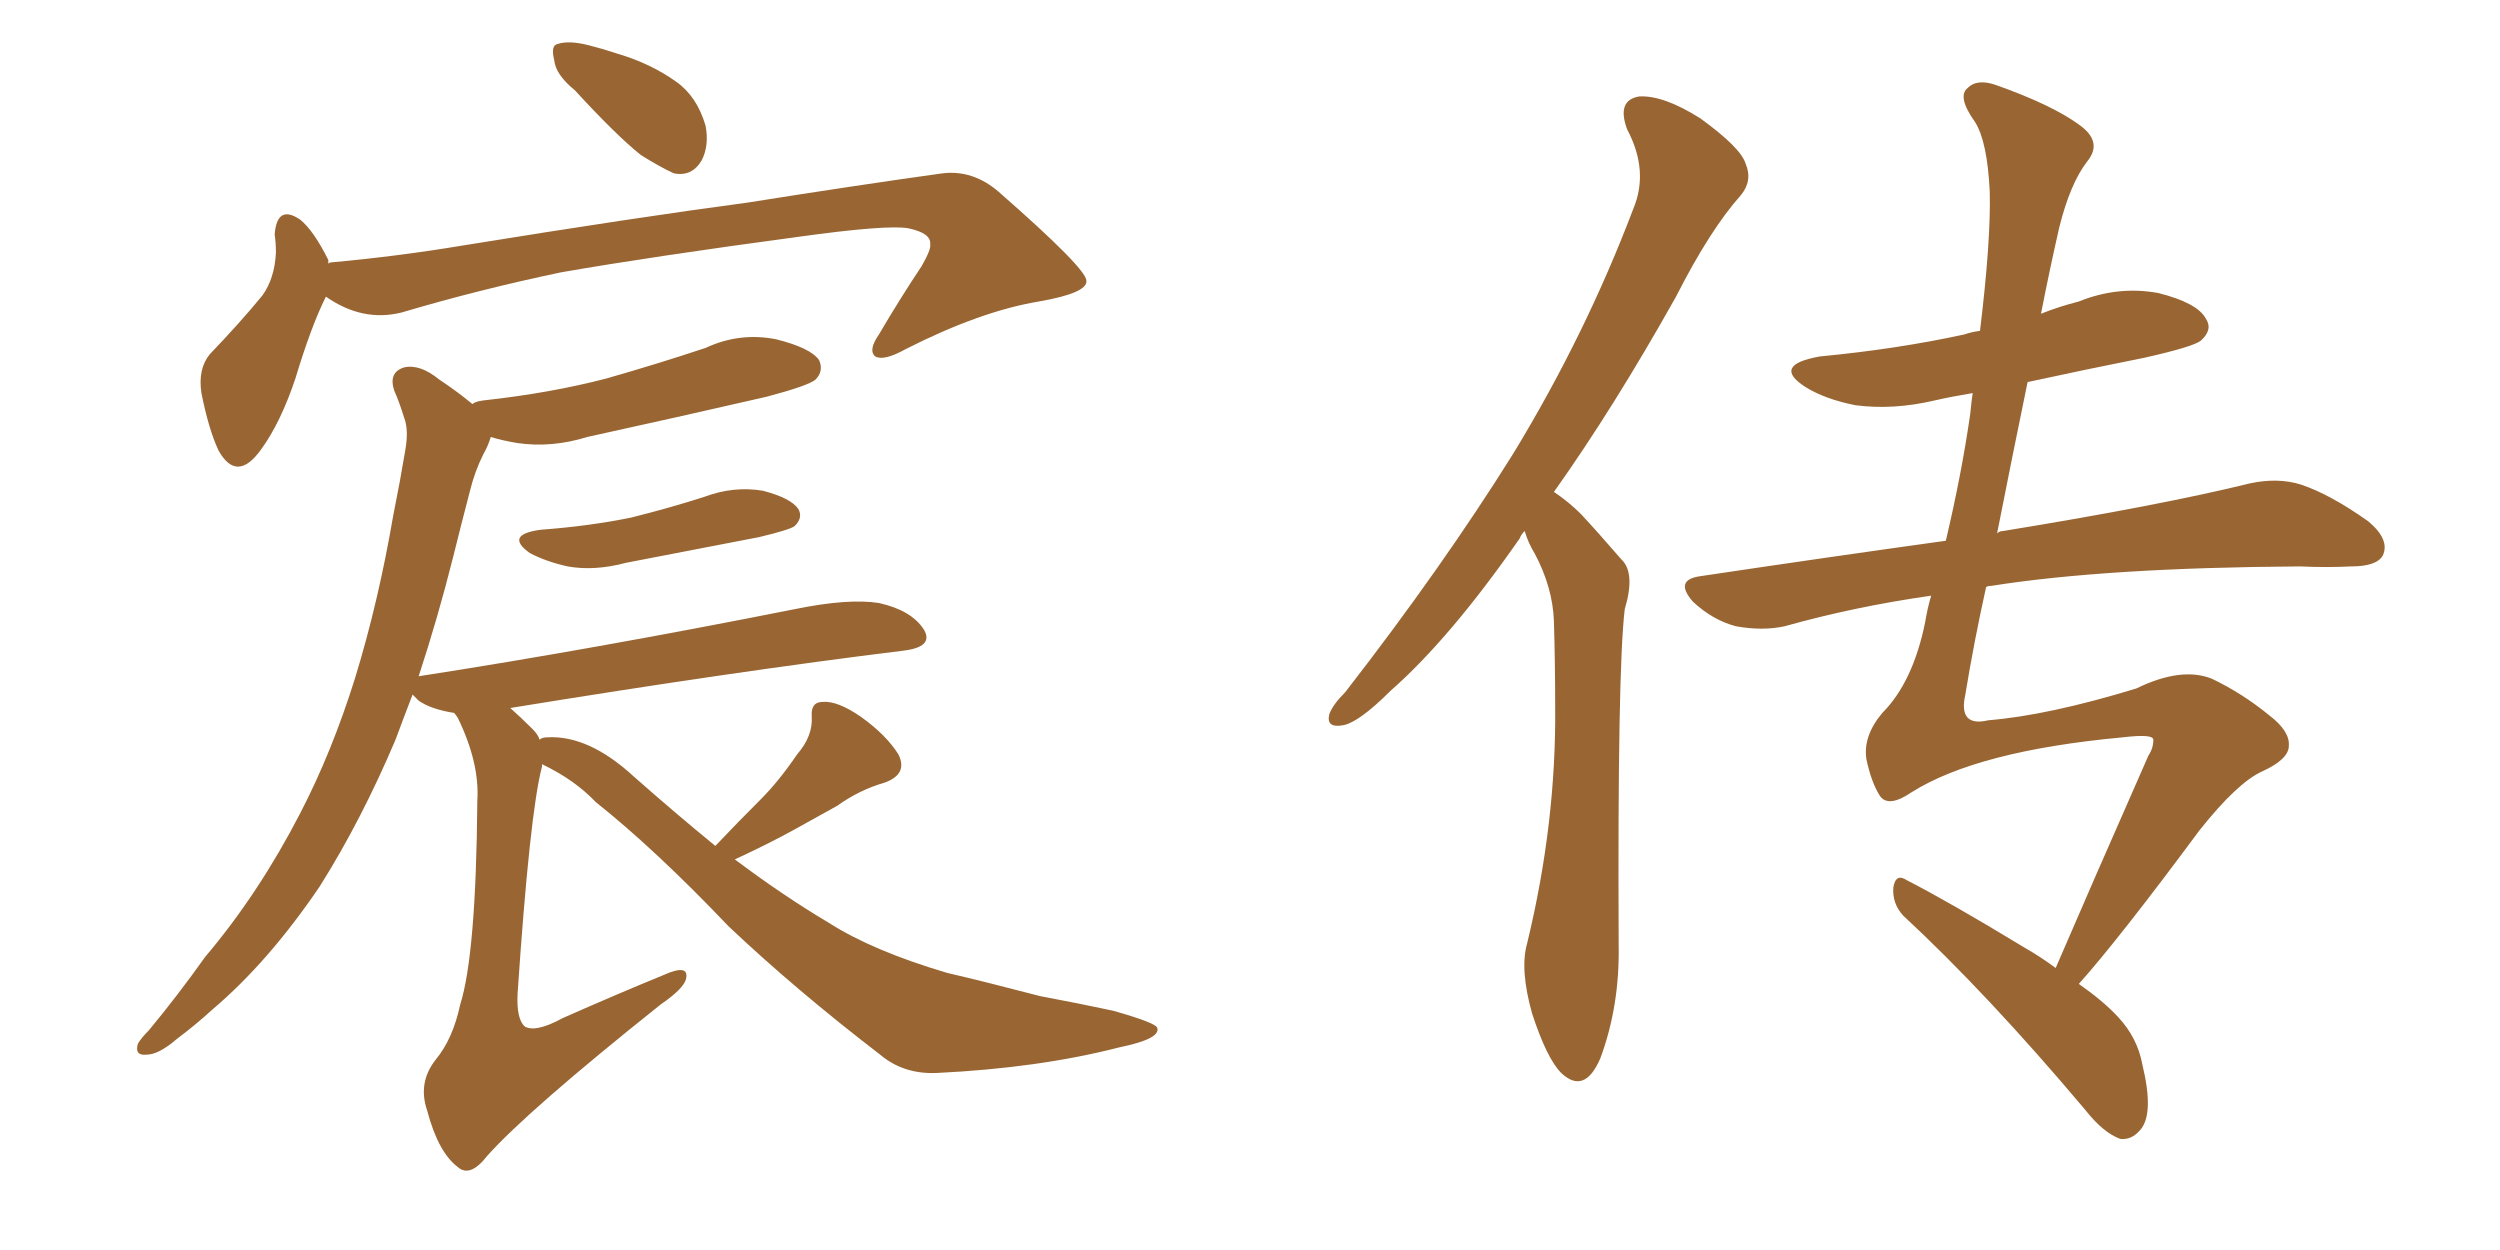 <svg xmlns="http://www.w3.org/2000/svg" xmlns:xlink="http://www.w3.org/1999/xlink" width="300" height="150"><path fill="#996633" padding="10" d="M68.99 10.84L68.99 10.84Q66.65 8.94 66.50 7.18L66.50 7.18Q66.06 5.42 66.94 5.27L66.94 5.27Q68.26 4.83 70.61 5.42L70.61 5.42Q72.36 5.86 74.12 6.45L74.12 6.45Q78.08 7.62 81.15 9.81L81.15 9.81Q83.64 11.57 84.67 15.09L84.67 15.09Q85.11 17.43 84.23 19.19L84.23 19.19Q83.06 21.24 80.86 20.80L80.86 20.80Q79.25 20.07 76.90 18.60L76.90 18.60Q73.97 16.26 68.99 10.84ZM39.11 35.60L39.11 35.60Q37.35 39.11 35.45 45.41L35.45 45.41Q33.69 50.68 31.35 53.91L31.35 53.91Q28.42 58.01 26.22 54.05L26.22 54.05Q25.05 51.56 24.17 47.17L24.17 47.17Q23.73 44.24 25.20 42.48L25.20 42.48Q28.86 38.67 31.49 35.45L31.49 35.45Q32.96 33.40 33.11 30.32L33.11 30.32Q33.11 29.15 32.96 28.13L32.96 28.13Q33.25 24.46 36.04 26.37L36.04 26.37Q37.65 27.69 39.40 31.20L39.40 31.20Q39.40 31.49 39.40 31.64L39.40 31.64Q39.55 31.49 39.70 31.49L39.70 31.49Q47.75 30.76 55.66 29.44L55.66 29.44Q76.46 26.07 89.65 24.32L89.65 24.32Q102.54 22.27 113.09 20.80L113.09 20.80Q116.75 20.36 119.82 23.00L119.82 23.00Q130.37 32.23 130.37 33.69L130.37 33.69Q130.52 35.16 124.66 36.18L124.66 36.18Q117.63 37.35 108.69 41.89L108.69 41.89Q106.05 43.36 105.03 42.77L105.03 42.77Q104.15 42.04 105.47 40.14L105.47 40.14Q107.96 35.89 110.60 31.93L110.60 31.93Q111.77 29.88 111.62 29.30L111.62 29.30Q111.77 27.98 108.98 27.39L108.98 27.39Q106.35 26.95 95.80 28.42L95.80 28.42Q78.37 30.76 67.38 32.67L67.38 32.67Q57.57 34.72 48.19 37.50L48.19 37.50Q43.51 38.67 39.11 35.60ZM64.89 63.57L64.89 63.57Q70.75 63.13 75.73 62.11L75.73 62.11Q80.42 60.94 84.52 59.62L84.52 59.62Q88.04 58.30 91.55 58.89L91.55 58.89Q94.92 59.77 95.80 61.08L95.80 61.08Q96.39 62.11 95.36 63.13L95.36 63.13Q94.78 63.57 91.11 64.45L91.11 64.45Q82.76 66.06 75.15 67.53L75.15 67.53Q71.34 68.55 68.12 67.97L68.12 67.97Q65.48 67.38 63.57 66.36L63.57 66.36Q60.50 64.16 64.89 63.57ZM85.84 101.51L85.84 101.51L85.84 101.51Q88.62 98.58 91.26 95.95L91.26 95.95Q93.46 93.75 95.65 90.53L95.65 90.53Q97.56 88.33 97.41 85.99L97.41 85.99Q97.27 84.23 98.73 84.23L98.73 84.23Q100.49 84.08 103.27 85.99L103.27 85.99Q106.35 88.18 107.81 90.53L107.81 90.53Q108.98 92.87 106.20 93.90L106.20 93.90Q103.13 94.78 100.49 96.68L100.49 96.68Q97.85 98.14 95.21 99.61L95.21 99.61Q92.29 101.22 88.18 103.13L88.18 103.13Q94.04 107.52 99.46 110.74L99.46 110.74Q104.74 114.11 113.67 116.75L113.67 116.75Q118.07 117.77 124.80 119.53L124.80 119.53Q129.49 120.41 133.59 121.29L133.59 121.29Q138.72 122.75 138.87 123.34L138.87 123.34Q139.31 124.66 134.33 125.68L134.33 125.68Q124.66 128.17 112.35 128.76L112.35 128.76Q108.40 128.91 105.62 126.56L105.62 126.56Q95.51 118.80 87.45 111.18L87.45 111.18Q78.66 101.95 71.48 96.24L71.48 96.24Q68.99 93.60 65.04 91.70L65.04 91.70Q65.04 91.85 65.04 91.99L65.04 91.99Q63.57 97.56 62.11 119.24L62.11 119.24Q61.96 122.31 62.99 123.19L62.99 123.19Q64.31 123.93 67.53 122.17L67.53 122.17Q73.83 119.38 79.54 117.04L79.54 117.04Q82.76 115.58 82.32 117.48L82.32 117.48Q82.03 118.65 79.25 120.56L79.25 120.56Q63.28 133.30 58.45 138.72L58.45 138.72Q56.40 141.36 54.93 140.04L54.93 140.04Q52.59 138.28 51.27 133.30L51.27 133.30Q50.10 129.93 52.29 127.15L52.29 127.15Q54.35 124.66 55.22 120.56L55.22 120.56Q57.13 114.55 57.28 96.09L57.28 96.09Q57.57 91.55 54.93 86.13L54.93 86.13Q54.64 85.69 54.49 85.55L54.49 85.55Q51.71 85.11 50.24 84.08L50.24 84.08Q49.66 83.50 49.51 83.35L49.51 83.35Q48.49 85.99 47.46 88.77L47.46 88.77Q43.36 98.44 38.38 106.35L38.38 106.35Q32.23 115.43 25.49 121.14L25.49 121.14Q23.58 122.90 21.24 124.66L21.24 124.66Q19.04 126.56 17.58 126.56L17.58 126.56Q16.11 126.71 16.55 125.24L16.55 125.24Q16.99 124.51 17.87 123.63L17.87 123.63Q21.39 119.38 24.61 114.84L24.61 114.84Q31.05 107.23 36.04 97.56L36.04 97.56Q39.84 90.23 42.63 81.30L42.63 81.30Q45.41 72.22 47.17 61.96L47.17 61.96Q48.05 57.57 48.63 54.05L48.63 54.05Q49.07 51.56 48.49 50.10L48.49 50.10Q47.90 48.19 47.31 46.88L47.31 46.88Q46.58 44.68 48.49 44.09L48.49 44.09Q50.39 43.65 52.73 45.56L52.73 45.56Q54.93 47.02 56.69 48.49L56.69 48.49Q56.98 48.19 58.01 48.05L58.01 48.05Q66.06 47.17 72.80 45.41L72.80 45.41Q78.96 43.65 84.67 41.75L84.67 41.75Q88.77 39.84 93.16 40.72L93.16 40.72Q97.27 41.75 98.29 43.21L98.29 43.21Q98.88 44.53 97.85 45.56L97.85 45.56Q96.97 46.29 91.99 47.61L91.99 47.61Q81.15 50.10 70.46 52.44L70.46 52.44Q66.21 53.76 62.11 53.17L62.11 53.17Q60.35 52.88 58.89 52.44L58.89 52.44Q58.59 53.47 58.01 54.49L58.01 54.49Q56.98 56.54 56.40 58.89L56.40 58.89Q55.37 62.84 54.35 66.94L54.35 66.94Q52.59 73.97 50.24 81.15L50.24 81.15Q71.04 77.93 95.36 73.10L95.36 73.10Q101.81 71.78 105.47 72.36L105.47 72.36Q109.42 73.24 110.89 75.59L110.89 75.59Q112.06 77.64 108.40 78.08L108.40 78.08Q88.18 80.57 61.23 84.96L61.23 84.96Q62.40 85.99 63.87 87.45L63.87 87.45Q64.60 88.18 64.75 88.77L64.75 88.77Q65.04 88.48 65.63 88.48L65.63 88.48Q70.61 88.18 76.03 93.16L76.03 93.16Q81.01 97.56 85.84 101.51ZM182.96 63.72L182.96 63.72Q182.52 64.16 182.37 64.60L182.37 64.60Q174.02 76.61 166.85 82.91L166.85 82.91Q163.18 86.57 161.28 87.01L161.28 87.01Q159.08 87.45 159.52 85.69L159.52 85.69Q159.96 84.52 161.43 83.06L161.43 83.06Q173.14 67.97 181.64 54.35L181.64 54.35Q190.28 40.14 196.00 25.05L196.00 25.05Q197.90 20.51 195.26 15.53L195.26 15.53Q193.95 12.01 196.73 11.57L196.73 11.57Q199.66 11.43 204.05 14.21L204.05 14.21Q208.89 17.72 209.47 19.63L209.47 19.63Q210.35 21.68 208.89 23.44L208.89 23.44Q205.22 27.54 201.12 35.60L201.12 35.60Q193.65 48.93 186.47 59.03L186.47 59.03Q188.23 60.21 189.70 61.67L189.70 61.67Q191.75 63.87 194.53 67.09L194.53 67.09Q196.29 68.70 194.97 73.10L194.97 73.10Q194.09 80.42 194.24 113.38L194.24 113.38Q194.38 120.70 192.04 127.00L192.04 127.00Q190.14 131.40 187.35 128.76L187.35 128.76Q185.60 127.00 183.84 121.58L183.84 121.58Q182.37 116.31 183.25 113.23L183.25 113.23Q186.77 98.73 186.62 84.67L186.62 84.67Q186.62 79.54 186.47 74.56L186.47 74.56Q186.33 70.46 184.13 66.36L184.13 66.36Q183.40 65.19 182.96 63.72ZM249.46 118.07L249.46 118.07L249.46 118.07Q252.39 120.12 254.15 122.02L254.15 122.02Q256.49 124.51 257.08 127.73L257.08 127.73Q258.54 133.74 256.79 135.64L256.79 135.64Q255.76 136.82 254.44 136.67L254.44 136.67Q252.39 135.94 250.20 133.15L250.20 133.15Q238.48 119.24 228.37 109.86L228.37 109.86Q227.05 108.40 227.20 106.49L227.20 106.49Q227.49 104.74 228.81 105.62L228.81 105.62Q233.94 108.25 242.87 113.67L242.87 113.67Q244.92 114.84 246.68 116.16L246.68 116.16Q250.78 106.64 257.81 90.67L257.81 90.67Q258.40 89.79 258.40 88.77L258.40 88.77Q258.40 88.04 254.74 88.48L254.74 88.48Q237.30 90.09 229.39 95.07L229.39 95.07Q226.61 96.97 225.59 95.51L225.59 95.51Q224.56 93.90 223.97 91.11L223.97 91.11Q223.54 88.33 225.88 85.55L225.88 85.55Q229.54 81.88 231.01 74.71L231.01 74.71Q231.30 72.95 231.74 71.48L231.74 71.48Q222.51 72.80 214.16 75.15L214.16 75.15Q211.52 75.73 208.30 75.15L208.30 75.15Q205.52 74.41 203.17 72.22L203.17 72.22Q200.83 69.58 204.05 69.14L204.05 69.14Q219.73 66.80 233.50 64.89L233.50 64.89Q235.40 56.84 236.43 49.66L236.43 49.66Q236.57 48.19 236.72 47.17L236.72 47.17Q234.08 47.61 232.18 48.05L232.18 48.05Q227.20 49.22 222.66 48.63L222.66 48.63Q218.99 47.90 216.65 46.44L216.65 46.44Q212.55 43.80 218.41 42.77L218.41 42.77Q227.64 41.89 235.69 40.14L235.69 40.14Q236.57 39.84 237.60 39.70L237.60 39.70Q238.92 28.86 238.77 23.00L238.77 23.00Q238.48 16.99 237.01 14.65L237.01 14.65Q234.81 11.57 236.13 10.55L236.13 10.55Q237.30 9.38 239.65 10.25L239.65 10.25Q246.24 12.60 249.46 14.94L249.46 14.94Q252.39 16.99 250.49 19.34L250.49 19.34Q248.44 21.97 247.12 27.25L247.12 27.25Q245.95 32.37 244.92 37.65L244.92 37.65Q247.12 36.77 249.46 36.18L249.46 36.18Q254.15 34.28 258.98 35.16L258.98 35.16Q263.67 36.33 264.70 38.23L264.70 38.23Q265.58 39.55 264.11 40.87L264.11 40.87Q263.23 41.60 257.37 42.92L257.37 42.92Q250.05 44.38 243.31 45.85L243.31 45.85Q241.41 55.08 239.65 64.01L239.65 64.01Q239.94 63.72 240.38 63.72L240.38 63.72Q259.28 60.64 269.97 58.01L269.97 58.01Q273.34 57.28 276.12 58.15L276.12 58.15Q279.64 59.33 284.18 62.55L284.18 62.55Q286.82 64.75 285.94 66.65L285.94 66.65Q285.21 67.97 282.13 67.97L282.13 67.97Q279.20 68.12 275.98 67.97L275.98 67.97Q252.69 68.12 238.92 70.31L238.92 70.31Q238.48 70.31 238.33 70.46L238.33 70.46Q236.87 77.05 235.84 83.35L235.84 83.35Q234.96 87.30 238.62 86.43L238.62 86.43Q245.80 85.84 256.35 82.62L256.35 82.62Q261.77 79.98 265.43 81.45L265.43 81.45Q269.09 83.20 272.31 85.84L272.31 85.84Q274.80 87.74 274.66 89.50L274.66 89.50Q274.66 91.11 271.44 92.58L271.44 92.58Q268.51 93.90 263.96 99.61L263.96 99.61Q254.30 112.65 249.46 118.07Z"/></svg>